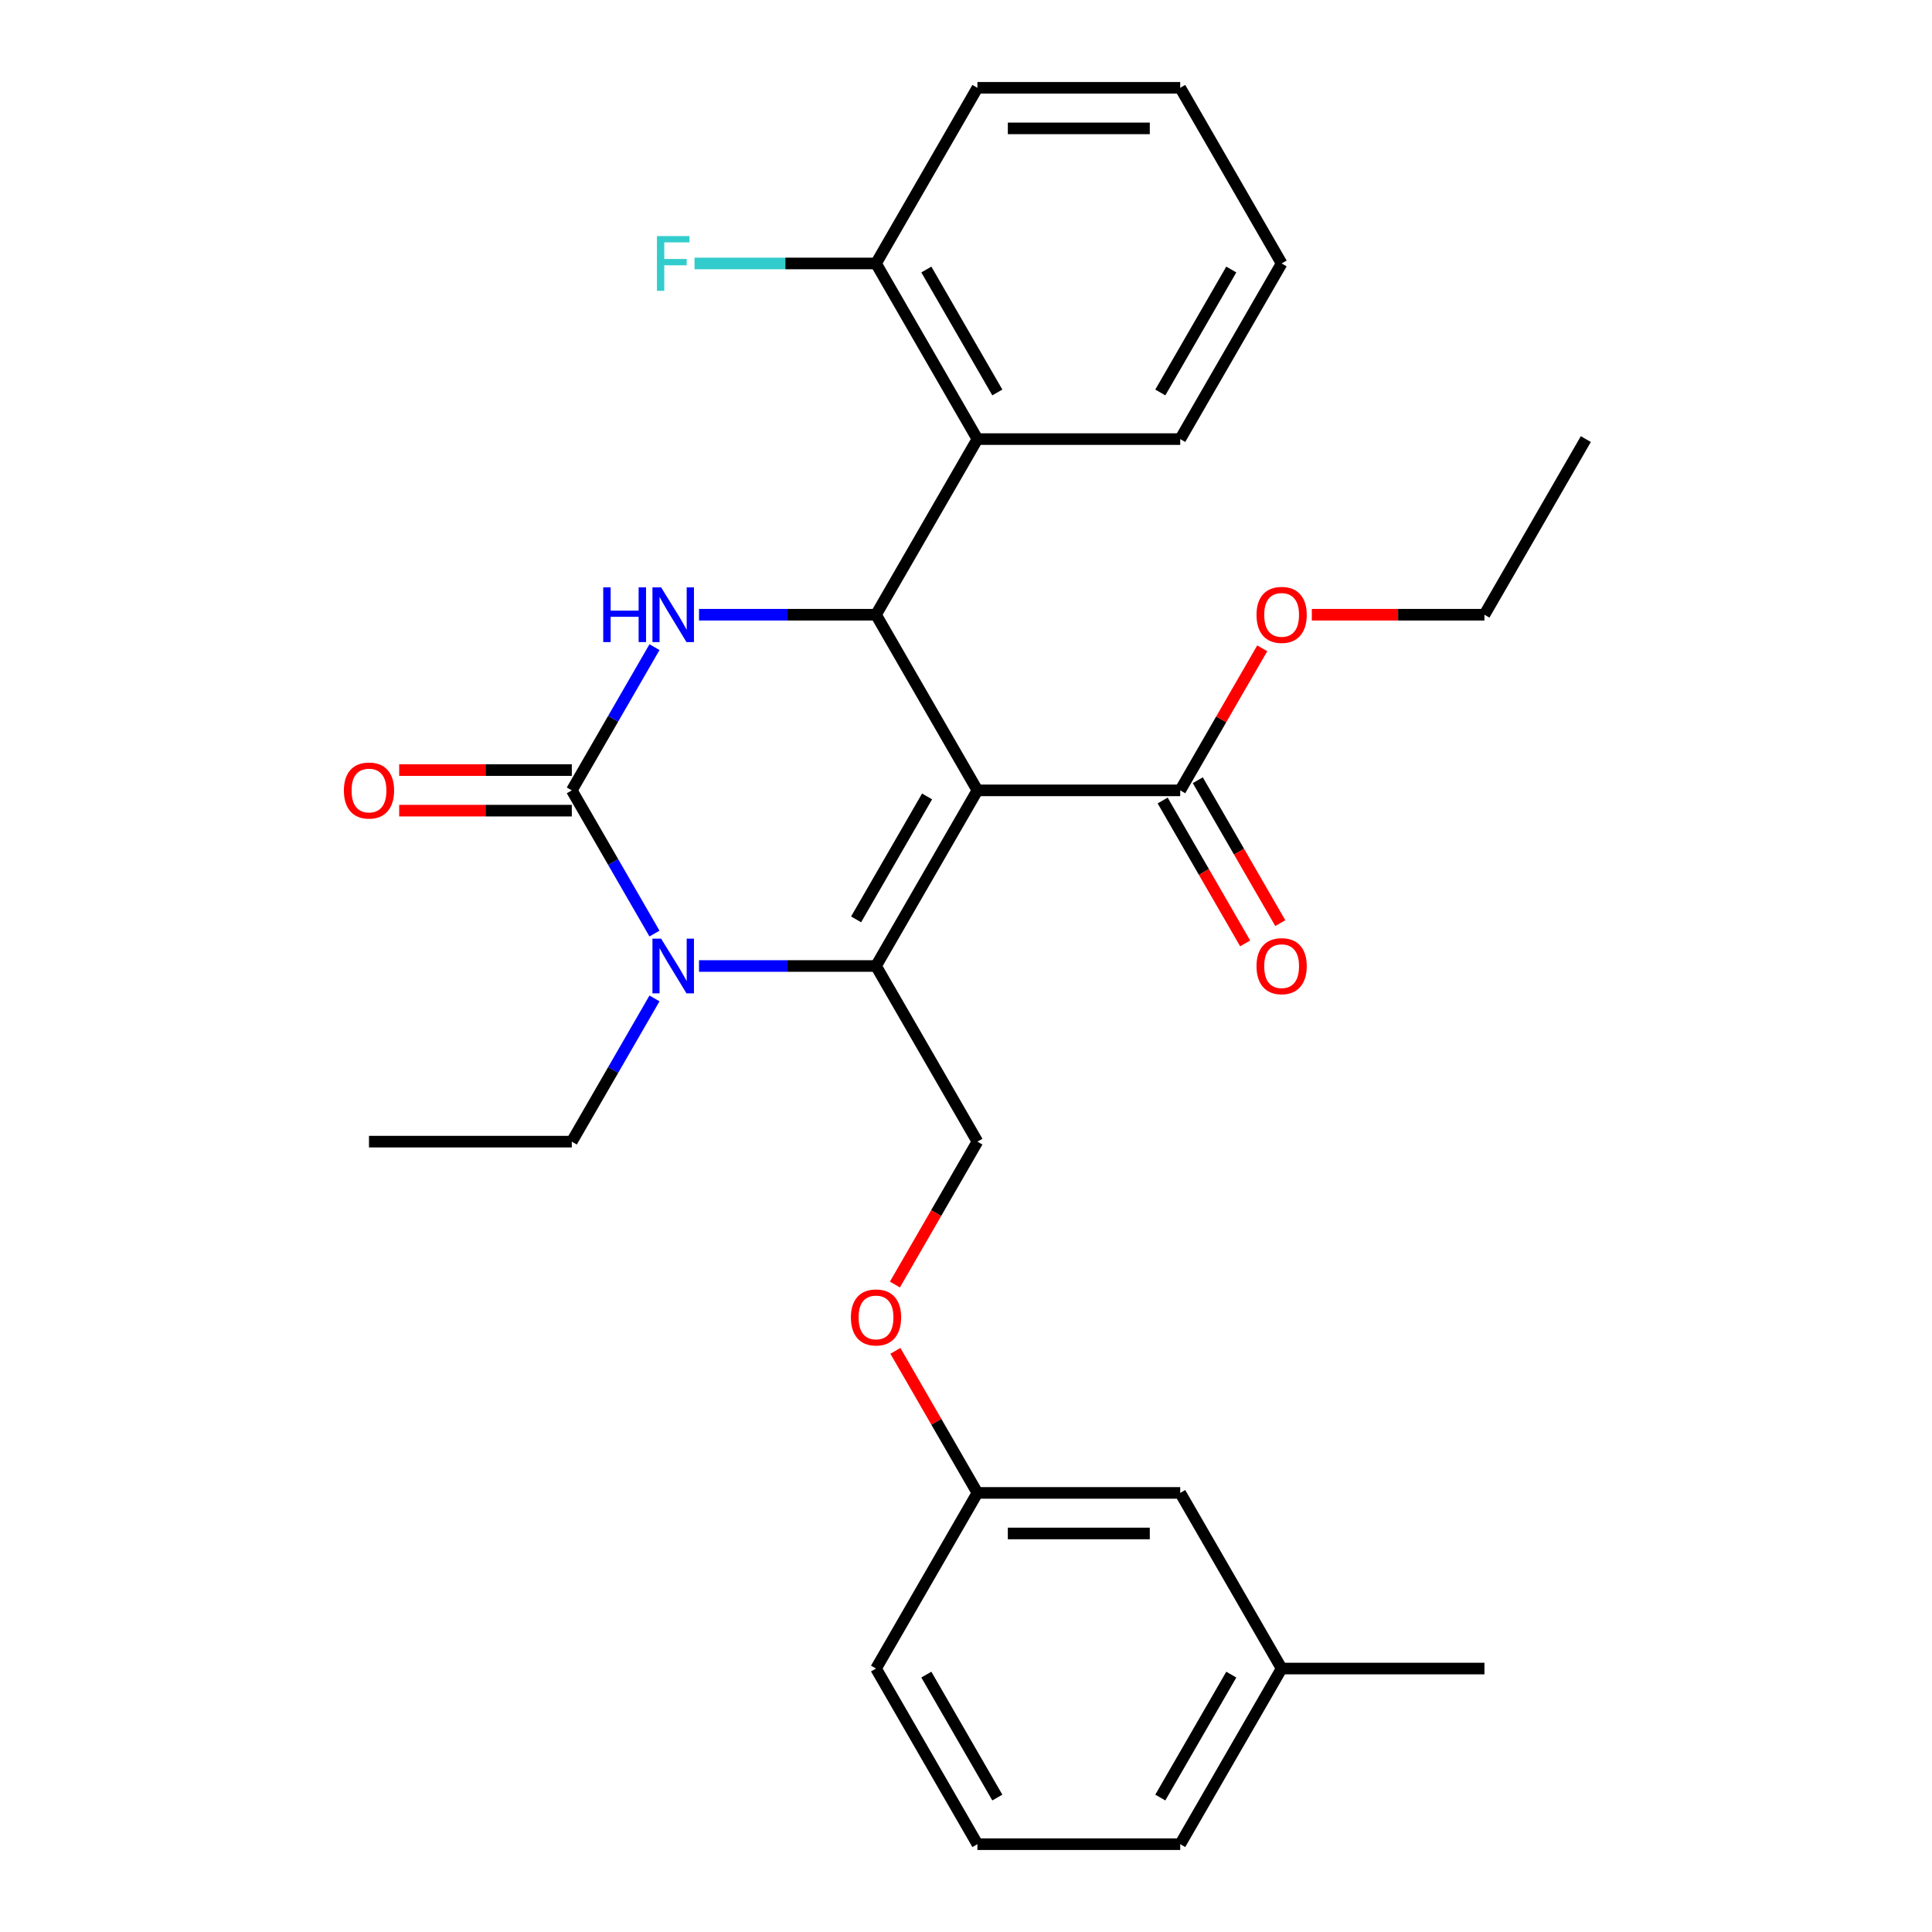 <?xml version='1.0' encoding='iso-8859-1'?>
<svg version='1.1' baseProfile='full'
              xmlns='http://www.w3.org/2000/svg'
                      xmlns:rdkit='http://www.rdkit.org/xml'
                      xmlns:xlink='http://www.w3.org/1999/xlink'
                  xml:space='preserve'
width='1000px' height='1000px' viewBox='0 0 1000 1000'>
<!-- END OF HEADER -->
<rect style='opacity:1.0;fill:#FFFFFF;stroke:none' width='1000' height='1000' x='0' y='0'> </rect>
<path class='bond-0' d='M 663.368,863.636 L 610.882,954.545' style='fill:none;fill-rule:evenodd;stroke:#000000;stroke-width:6px;stroke-linecap:butt;stroke-linejoin:miter;stroke-opacity:1' />
<path class='bond-0' d='M 637.313,866.775 L 600.573,930.412' style='fill:none;fill-rule:evenodd;stroke:#000000;stroke-width:6px;stroke-linecap:butt;stroke-linejoin:miter;stroke-opacity:1' />
<path class='bond-1' d='M 663.368,863.636 L 610.882,772.727' style='fill:none;fill-rule:evenodd;stroke:#000000;stroke-width:6px;stroke-linecap:butt;stroke-linejoin:miter;stroke-opacity:1' />
<path class='bond-2' d='M 663.368,863.636 L 768.341,863.636' style='fill:none;fill-rule:evenodd;stroke:#000000;stroke-width:6px;stroke-linecap:butt;stroke-linejoin:miter;stroke-opacity:1' />
<path class='bond-3' d='M 505.909,590.909 L 484.557,627.891' style='fill:none;fill-rule:evenodd;stroke:#000000;stroke-width:6px;stroke-linecap:butt;stroke-linejoin:miter;stroke-opacity:1' />
<path class='bond-3' d='M 484.557,627.891 L 463.206,664.874' style='fill:none;fill-rule:evenodd;stroke:#FF0000;stroke-width:6px;stroke-linecap:butt;stroke-linejoin:miter;stroke-opacity:1' />
<path class='bond-4' d='M 505.909,590.909 L 453.423,500' style='fill:none;fill-rule:evenodd;stroke:#000000;stroke-width:6px;stroke-linecap:butt;stroke-linejoin:miter;stroke-opacity:1' />
<path class='bond-5' d='M 463.46,699.203 L 484.684,735.965' style='fill:none;fill-rule:evenodd;stroke:#FF0000;stroke-width:6px;stroke-linecap:butt;stroke-linejoin:miter;stroke-opacity:1' />
<path class='bond-5' d='M 484.684,735.965 L 505.909,772.727' style='fill:none;fill-rule:evenodd;stroke:#000000;stroke-width:6px;stroke-linecap:butt;stroke-linejoin:miter;stroke-opacity:1' />
<path class='bond-6' d='M 610.882,954.545 L 505.909,954.545' style='fill:none;fill-rule:evenodd;stroke:#000000;stroke-width:6px;stroke-linecap:butt;stroke-linejoin:miter;stroke-opacity:1' />
<path class='bond-7' d='M 505.909,409.091 L 453.423,500' style='fill:none;fill-rule:evenodd;stroke:#000000;stroke-width:6px;stroke-linecap:butt;stroke-linejoin:miter;stroke-opacity:1' />
<path class='bond-7' d='M 479.854,412.23 L 443.114,475.866' style='fill:none;fill-rule:evenodd;stroke:#000000;stroke-width:6px;stroke-linecap:butt;stroke-linejoin:miter;stroke-opacity:1' />
<path class='bond-8' d='M 505.909,409.091 L 453.423,318.182' style='fill:none;fill-rule:evenodd;stroke:#000000;stroke-width:6px;stroke-linecap:butt;stroke-linejoin:miter;stroke-opacity:1' />
<path class='bond-9' d='M 505.909,409.091 L 610.882,409.091' style='fill:none;fill-rule:evenodd;stroke:#000000;stroke-width:6px;stroke-linecap:butt;stroke-linejoin:miter;stroke-opacity:1' />
<path class='bond-10' d='M 453.423,500 L 407.618,500' style='fill:none;fill-rule:evenodd;stroke:#000000;stroke-width:6px;stroke-linecap:butt;stroke-linejoin:miter;stroke-opacity:1' />
<path class='bond-10' d='M 407.618,500 L 361.814,500' style='fill:none;fill-rule:evenodd;stroke:#0000FF;stroke-width:6px;stroke-linecap:butt;stroke-linejoin:miter;stroke-opacity:1' />
<path class='bond-11' d='M 338.759,483.216 L 317.362,446.153' style='fill:none;fill-rule:evenodd;stroke:#0000FF;stroke-width:6px;stroke-linecap:butt;stroke-linejoin:miter;stroke-opacity:1' />
<path class='bond-11' d='M 317.362,446.153 L 295.964,409.091' style='fill:none;fill-rule:evenodd;stroke:#000000;stroke-width:6px;stroke-linecap:butt;stroke-linejoin:miter;stroke-opacity:1' />
<path class='bond-12' d='M 338.759,516.784 L 317.362,553.847' style='fill:none;fill-rule:evenodd;stroke:#0000FF;stroke-width:6px;stroke-linecap:butt;stroke-linejoin:miter;stroke-opacity:1' />
<path class='bond-12' d='M 317.362,553.847 L 295.964,590.909' style='fill:none;fill-rule:evenodd;stroke:#000000;stroke-width:6px;stroke-linecap:butt;stroke-linejoin:miter;stroke-opacity:1' />
<path class='bond-13' d='M 295.964,409.091 L 317.362,372.029' style='fill:none;fill-rule:evenodd;stroke:#000000;stroke-width:6px;stroke-linecap:butt;stroke-linejoin:miter;stroke-opacity:1' />
<path class='bond-13' d='M 317.362,372.029 L 338.759,334.966' style='fill:none;fill-rule:evenodd;stroke:#0000FF;stroke-width:6px;stroke-linecap:butt;stroke-linejoin:miter;stroke-opacity:1' />
<path class='bond-14' d='M 295.964,398.594 L 251.289,398.594' style='fill:none;fill-rule:evenodd;stroke:#000000;stroke-width:6px;stroke-linecap:butt;stroke-linejoin:miter;stroke-opacity:1' />
<path class='bond-14' d='M 251.289,398.594 L 206.615,398.594' style='fill:none;fill-rule:evenodd;stroke:#FF0000;stroke-width:6px;stroke-linecap:butt;stroke-linejoin:miter;stroke-opacity:1' />
<path class='bond-14' d='M 295.964,419.588 L 251.289,419.588' style='fill:none;fill-rule:evenodd;stroke:#000000;stroke-width:6px;stroke-linecap:butt;stroke-linejoin:miter;stroke-opacity:1' />
<path class='bond-14' d='M 251.289,419.588 L 206.615,419.588' style='fill:none;fill-rule:evenodd;stroke:#FF0000;stroke-width:6px;stroke-linecap:butt;stroke-linejoin:miter;stroke-opacity:1' />
<path class='bond-15' d='M 361.814,318.182 L 407.618,318.182' style='fill:none;fill-rule:evenodd;stroke:#0000FF;stroke-width:6px;stroke-linecap:butt;stroke-linejoin:miter;stroke-opacity:1' />
<path class='bond-15' d='M 407.618,318.182 L 453.423,318.182' style='fill:none;fill-rule:evenodd;stroke:#000000;stroke-width:6px;stroke-linecap:butt;stroke-linejoin:miter;stroke-opacity:1' />
<path class='bond-16' d='M 453.423,318.182 L 505.909,227.273' style='fill:none;fill-rule:evenodd;stroke:#000000;stroke-width:6px;stroke-linecap:butt;stroke-linejoin:miter;stroke-opacity:1' />
<path class='bond-17' d='M 295.964,590.909 L 190.991,590.909' style='fill:none;fill-rule:evenodd;stroke:#000000;stroke-width:6px;stroke-linecap:butt;stroke-linejoin:miter;stroke-opacity:1' />
<path class='bond-18' d='M 601.791,414.34 L 623.143,451.322' style='fill:none;fill-rule:evenodd;stroke:#000000;stroke-width:6px;stroke-linecap:butt;stroke-linejoin:miter;stroke-opacity:1' />
<path class='bond-18' d='M 623.143,451.322 L 644.495,488.304' style='fill:none;fill-rule:evenodd;stroke:#FF0000;stroke-width:6px;stroke-linecap:butt;stroke-linejoin:miter;stroke-opacity:1' />
<path class='bond-18' d='M 619.973,403.842 L 641.325,440.825' style='fill:none;fill-rule:evenodd;stroke:#000000;stroke-width:6px;stroke-linecap:butt;stroke-linejoin:miter;stroke-opacity:1' />
<path class='bond-18' d='M 641.325,440.825 L 662.676,477.807' style='fill:none;fill-rule:evenodd;stroke:#FF0000;stroke-width:6px;stroke-linecap:butt;stroke-linejoin:miter;stroke-opacity:1' />
<path class='bond-19' d='M 610.882,409.091 L 632.107,372.329' style='fill:none;fill-rule:evenodd;stroke:#000000;stroke-width:6px;stroke-linecap:butt;stroke-linejoin:miter;stroke-opacity:1' />
<path class='bond-19' d='M 632.107,372.329 L 653.331,335.566' style='fill:none;fill-rule:evenodd;stroke:#FF0000;stroke-width:6px;stroke-linecap:butt;stroke-linejoin:miter;stroke-opacity:1' />
<path class='bond-20' d='M 678.993,318.182 L 723.667,318.182' style='fill:none;fill-rule:evenodd;stroke:#FF0000;stroke-width:6px;stroke-linecap:butt;stroke-linejoin:miter;stroke-opacity:1' />
<path class='bond-20' d='M 723.667,318.182 L 768.341,318.182' style='fill:none;fill-rule:evenodd;stroke:#000000;stroke-width:6px;stroke-linecap:butt;stroke-linejoin:miter;stroke-opacity:1' />
<path class='bond-21' d='M 768.341,318.182 L 820.827,227.273' style='fill:none;fill-rule:evenodd;stroke:#000000;stroke-width:6px;stroke-linecap:butt;stroke-linejoin:miter;stroke-opacity:1' />
<path class='bond-22' d='M 505.909,45.455 L 610.882,45.455' style='fill:none;fill-rule:evenodd;stroke:#000000;stroke-width:6px;stroke-linecap:butt;stroke-linejoin:miter;stroke-opacity:1' />
<path class='bond-22' d='M 521.655,66.449 L 595.136,66.449' style='fill:none;fill-rule:evenodd;stroke:#000000;stroke-width:6px;stroke-linecap:butt;stroke-linejoin:miter;stroke-opacity:1' />
<path class='bond-23' d='M 505.909,45.455 L 453.423,136.364' style='fill:none;fill-rule:evenodd;stroke:#000000;stroke-width:6px;stroke-linecap:butt;stroke-linejoin:miter;stroke-opacity:1' />
<path class='bond-24' d='M 610.882,45.455 L 663.368,136.364' style='fill:none;fill-rule:evenodd;stroke:#000000;stroke-width:6px;stroke-linecap:butt;stroke-linejoin:miter;stroke-opacity:1' />
<path class='bond-25' d='M 663.368,136.364 L 610.882,227.273' style='fill:none;fill-rule:evenodd;stroke:#000000;stroke-width:6px;stroke-linecap:butt;stroke-linejoin:miter;stroke-opacity:1' />
<path class='bond-25' d='M 637.313,139.503 L 600.573,203.139' style='fill:none;fill-rule:evenodd;stroke:#000000;stroke-width:6px;stroke-linecap:butt;stroke-linejoin:miter;stroke-opacity:1' />
<path class='bond-26' d='M 610.882,227.273 L 505.909,227.273' style='fill:none;fill-rule:evenodd;stroke:#000000;stroke-width:6px;stroke-linecap:butt;stroke-linejoin:miter;stroke-opacity:1' />
<path class='bond-27' d='M 505.909,227.273 L 453.423,136.364' style='fill:none;fill-rule:evenodd;stroke:#000000;stroke-width:6px;stroke-linecap:butt;stroke-linejoin:miter;stroke-opacity:1' />
<path class='bond-27' d='M 516.218,203.139 L 479.477,139.503' style='fill:none;fill-rule:evenodd;stroke:#000000;stroke-width:6px;stroke-linecap:butt;stroke-linejoin:miter;stroke-opacity:1' />
<path class='bond-28' d='M 453.423,136.364 L 406.458,136.364' style='fill:none;fill-rule:evenodd;stroke:#000000;stroke-width:6px;stroke-linecap:butt;stroke-linejoin:miter;stroke-opacity:1' />
<path class='bond-28' d='M 406.458,136.364 L 359.494,136.364' style='fill:none;fill-rule:evenodd;stroke:#33CCCC;stroke-width:6px;stroke-linecap:butt;stroke-linejoin:miter;stroke-opacity:1' />
<path class='bond-29' d='M 505.909,954.545 L 453.423,863.636' style='fill:none;fill-rule:evenodd;stroke:#000000;stroke-width:6px;stroke-linecap:butt;stroke-linejoin:miter;stroke-opacity:1' />
<path class='bond-29' d='M 516.218,930.412 L 479.477,866.775' style='fill:none;fill-rule:evenodd;stroke:#000000;stroke-width:6px;stroke-linecap:butt;stroke-linejoin:miter;stroke-opacity:1' />
<path class='bond-30' d='M 453.423,863.636 L 505.909,772.727' style='fill:none;fill-rule:evenodd;stroke:#000000;stroke-width:6px;stroke-linecap:butt;stroke-linejoin:miter;stroke-opacity:1' />
<path class='bond-31' d='M 505.909,772.727 L 610.882,772.727' style='fill:none;fill-rule:evenodd;stroke:#000000;stroke-width:6px;stroke-linecap:butt;stroke-linejoin:miter;stroke-opacity:1' />
<path class='bond-31' d='M 521.655,793.722 L 595.136,793.722' style='fill:none;fill-rule:evenodd;stroke:#000000;stroke-width:6px;stroke-linecap:butt;stroke-linejoin:miter;stroke-opacity:1' />
<path  class='atom-2' d='M 440.423 681.898
Q 440.423 675.098, 443.783 671.298
Q 447.143 667.498, 453.423 667.498
Q 459.703 667.498, 463.063 671.298
Q 466.423 675.098, 466.423 681.898
Q 466.423 688.778, 463.023 692.698
Q 459.623 696.578, 453.423 696.578
Q 447.183 696.578, 443.783 692.698
Q 440.423 688.818, 440.423 681.898
M 453.423 693.378
Q 457.743 693.378, 460.063 690.498
Q 462.423 687.578, 462.423 681.898
Q 462.423 676.338, 460.063 673.538
Q 457.743 670.698, 453.423 670.698
Q 449.103 670.698, 446.743 673.498
Q 444.423 676.298, 444.423 681.898
Q 444.423 687.618, 446.743 690.498
Q 449.103 693.378, 453.423 693.378
' fill='#FF0000'/>
<path  class='atom-6' d='M 342.19 485.84
L 351.47 500.84
Q 352.39 502.32, 353.87 505
Q 355.35 507.68, 355.43 507.84
L 355.43 485.84
L 359.19 485.84
L 359.19 514.16
L 355.31 514.16
L 345.35 497.76
Q 344.19 495.84, 342.95 493.64
Q 341.75 491.44, 341.39 490.76
L 341.39 514.16
L 337.71 514.16
L 337.71 485.84
L 342.19 485.84
' fill='#0000FF'/>
<path  class='atom-8' d='M 312.23 304.022
L 316.07 304.022
L 316.07 316.062
L 330.55 316.062
L 330.55 304.022
L 334.39 304.022
L 334.39 332.342
L 330.55 332.342
L 330.55 319.262
L 316.07 319.262
L 316.07 332.342
L 312.23 332.342
L 312.23 304.022
' fill='#0000FF'/>
<path  class='atom-8' d='M 342.19 304.022
L 351.47 319.022
Q 352.39 320.502, 353.87 323.182
Q 355.35 325.862, 355.43 326.022
L 355.43 304.022
L 359.19 304.022
L 359.19 332.342
L 355.31 332.342
L 345.35 315.942
Q 344.19 314.022, 342.95 311.822
Q 341.75 309.622, 341.39 308.942
L 341.39 332.342
L 337.71 332.342
L 337.71 304.022
L 342.19 304.022
' fill='#0000FF'/>
<path  class='atom-12' d='M 650.368 500.08
Q 650.368 493.28, 653.728 489.48
Q 657.088 485.68, 663.368 485.68
Q 669.648 485.68, 673.008 489.48
Q 676.368 493.28, 676.368 500.08
Q 676.368 506.96, 672.968 510.88
Q 669.568 514.76, 663.368 514.76
Q 657.128 514.76, 653.728 510.88
Q 650.368 507, 650.368 500.08
M 663.368 511.56
Q 667.688 511.56, 670.008 508.68
Q 672.368 505.76, 672.368 500.08
Q 672.368 494.52, 670.008 491.72
Q 667.688 488.88, 663.368 488.88
Q 659.048 488.88, 656.688 491.68
Q 654.368 494.48, 654.368 500.08
Q 654.368 505.8, 656.688 508.68
Q 659.048 511.56, 663.368 511.56
' fill='#FF0000'/>
<path  class='atom-13' d='M 650.368 318.262
Q 650.368 311.462, 653.728 307.662
Q 657.088 303.862, 663.368 303.862
Q 669.648 303.862, 673.008 307.662
Q 676.368 311.462, 676.368 318.262
Q 676.368 325.142, 672.968 329.062
Q 669.568 332.942, 663.368 332.942
Q 657.128 332.942, 653.728 329.062
Q 650.368 325.182, 650.368 318.262
M 663.368 329.742
Q 667.688 329.742, 670.008 326.862
Q 672.368 323.942, 672.368 318.262
Q 672.368 312.702, 670.008 309.902
Q 667.688 307.062, 663.368 307.062
Q 659.048 307.062, 656.688 309.862
Q 654.368 312.662, 654.368 318.262
Q 654.368 323.982, 656.688 326.862
Q 659.048 329.742, 663.368 329.742
' fill='#FF0000'/>
<path  class='atom-14' d='M 177.991 409.171
Q 177.991 402.371, 181.351 398.571
Q 184.711 394.771, 190.991 394.771
Q 197.271 394.771, 200.631 398.571
Q 203.991 402.371, 203.991 409.171
Q 203.991 416.051, 200.591 419.971
Q 197.191 423.851, 190.991 423.851
Q 184.751 423.851, 181.351 419.971
Q 177.991 416.091, 177.991 409.171
M 190.991 420.651
Q 195.311 420.651, 197.631 417.771
Q 199.991 414.851, 199.991 409.171
Q 199.991 403.611, 197.631 400.811
Q 195.311 397.971, 190.991 397.971
Q 186.671 397.971, 184.311 400.771
Q 181.991 403.571, 181.991 409.171
Q 181.991 414.891, 184.311 417.771
Q 186.671 420.651, 190.991 420.651
' fill='#FF0000'/>
<path  class='atom-24' d='M 340.03 122.204
L 356.87 122.204
L 356.87 125.444
L 343.83 125.444
L 343.83 134.044
L 355.43 134.044
L 355.43 137.324
L 343.83 137.324
L 343.83 150.524
L 340.03 150.524
L 340.03 122.204
' fill='#33CCCC'/>
</svg>
